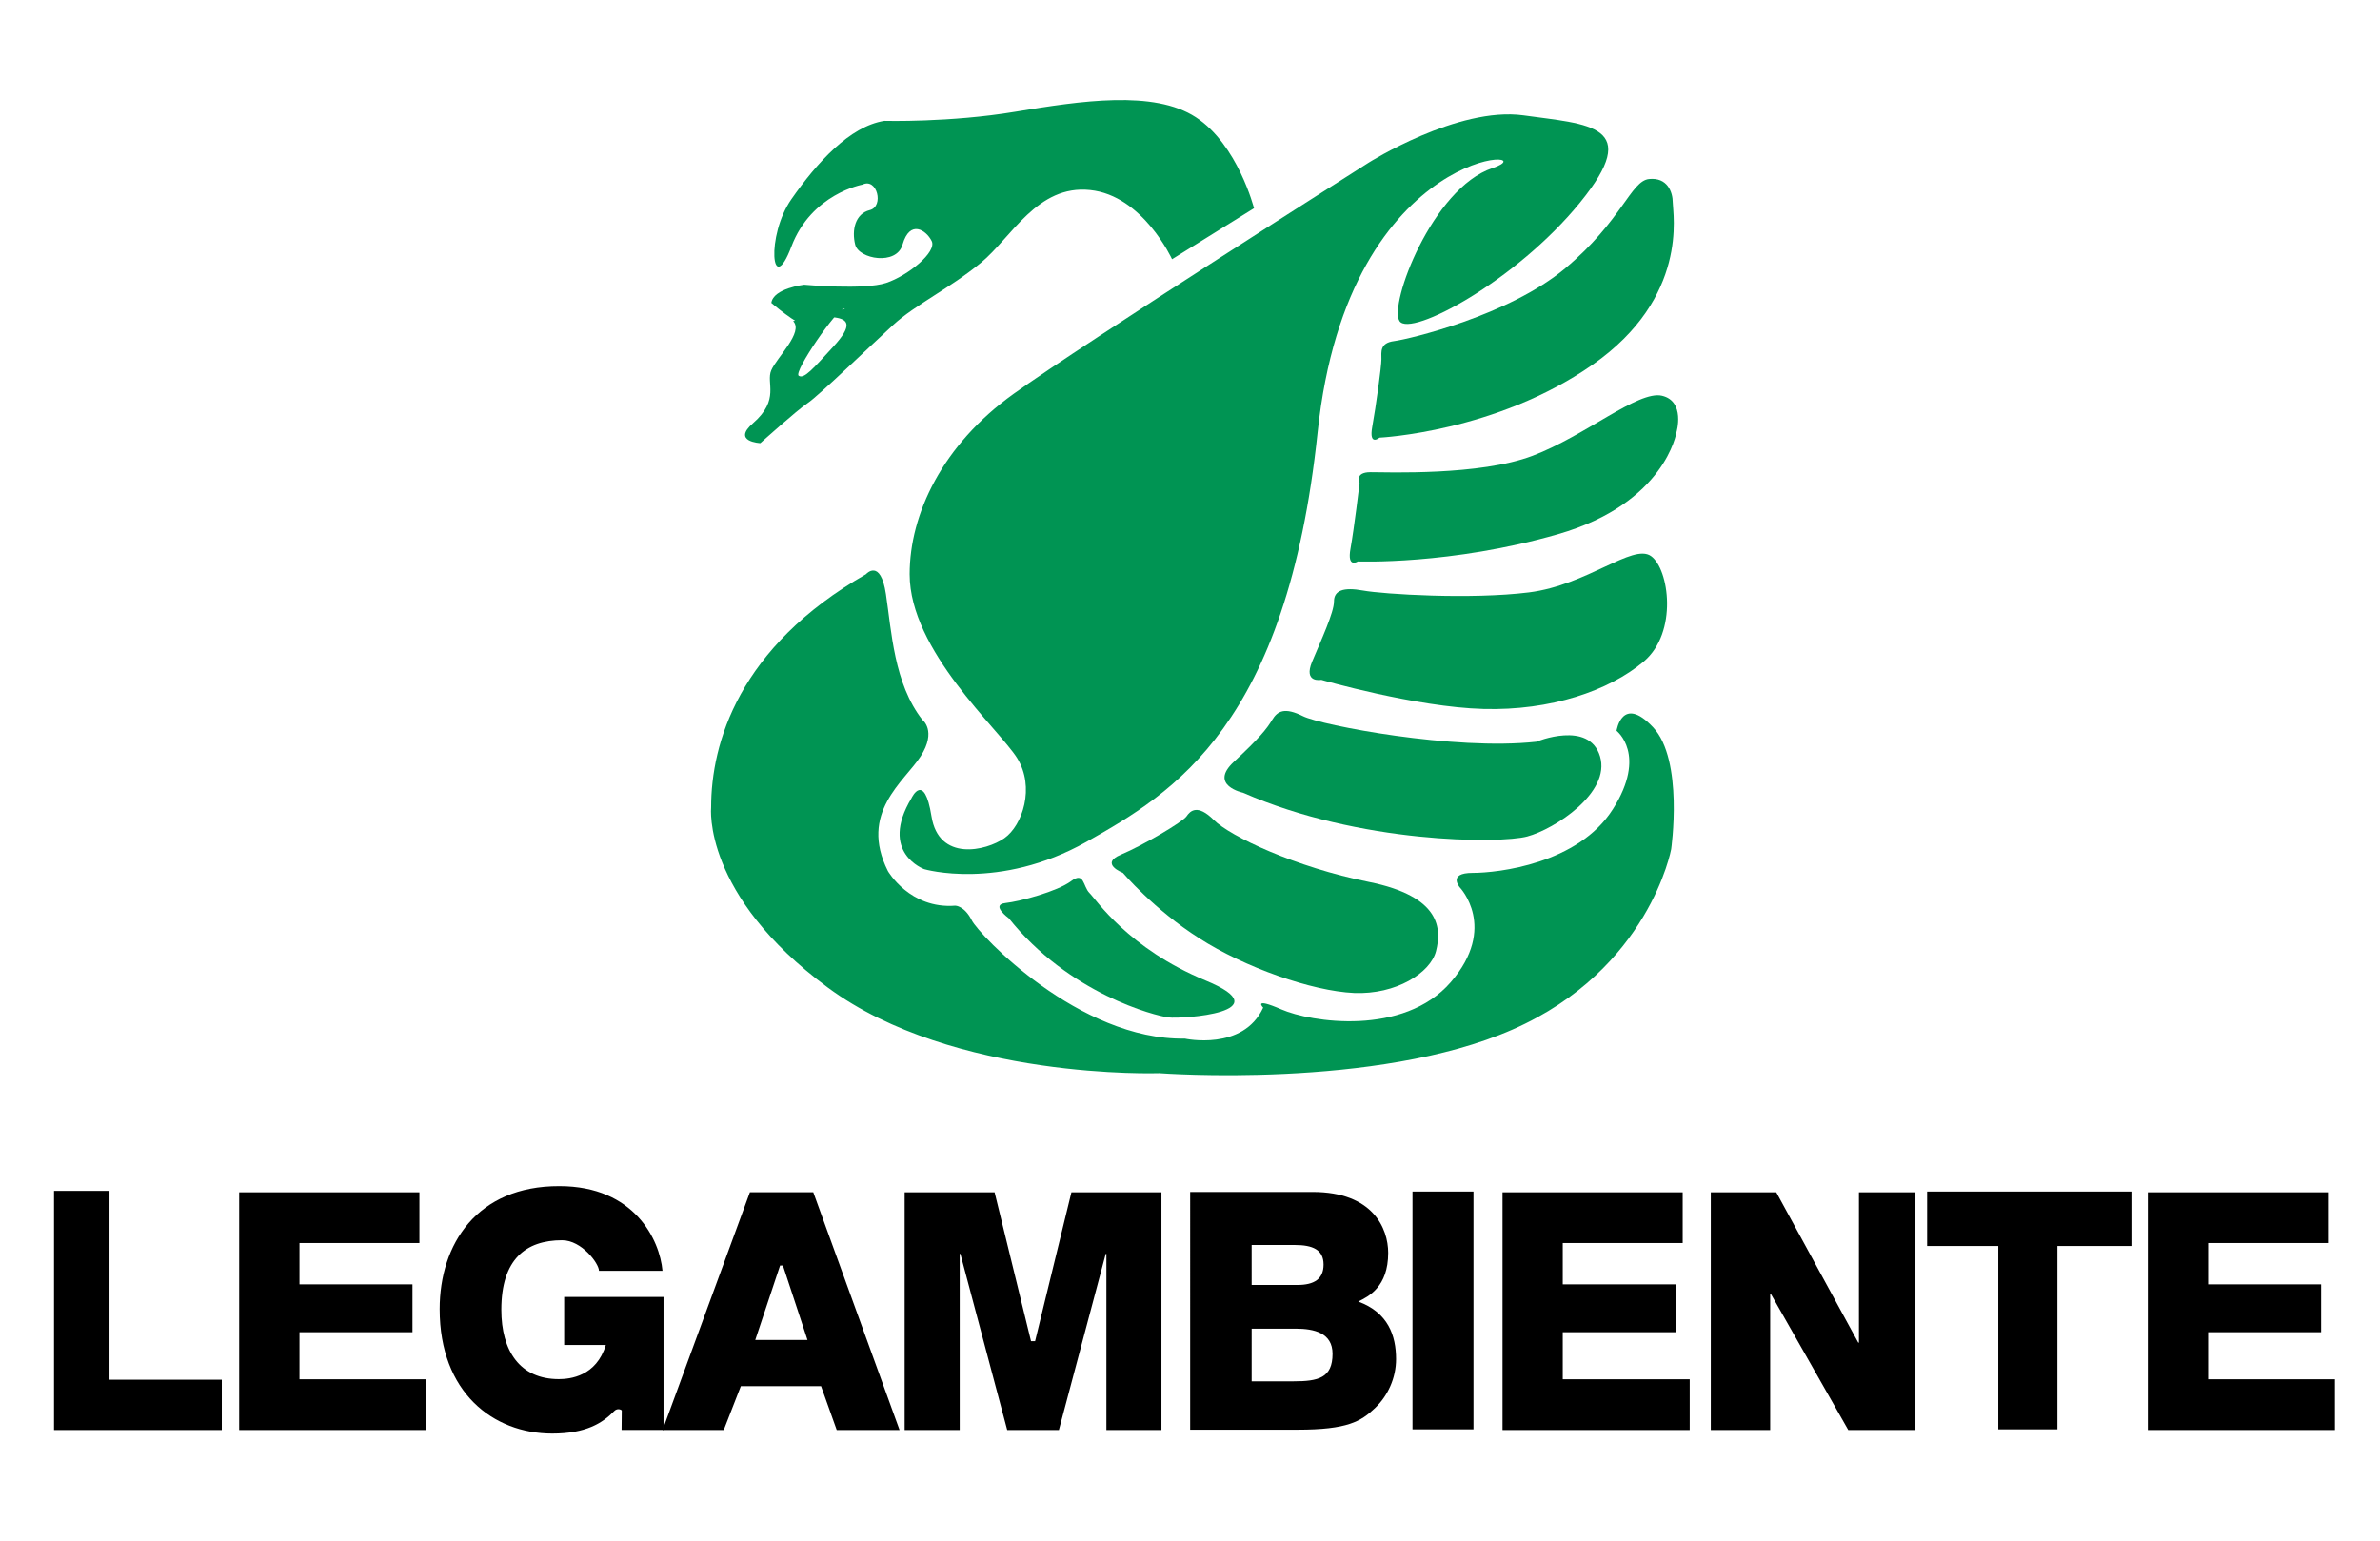 <?xml version="1.0" encoding="utf-8"?>
<!-- Generator: Adobe Illustrator 24.3.0, SVG Export Plug-In . SVG Version: 6.00 Build 0)  -->
<svg version="1.1" id="Livello_1" xmlns="http://www.w3.org/2000/svg" xmlns:xlink="http://www.w3.org/1999/xlink" x="0px" y="0px"
	 viewBox="0 0 281 182" style="enable-background:new 0 0 281 182;" xml:space="preserve">
<style type="text/css">
	.st0{fill:#009453;}
</style>
<g>
	<polygon points="12.93,162.93 26.19,162.93 26.19,168.87 6.38,168.87 6.38,140.63 12.93,140.63 	"/>
	<polygon points="49.52,146.79 35.36,146.79 35.36,151.67 48.7,151.67 48.7,157.32 35.36,157.32 35.36,162.88 50.34,162.88 
		50.34,168.87 28.24,168.87 28.24,140.8 49.52,140.8 	"/>
	<path d="M66.6,153.16h11.74v15.7h-4.95l0.02-2.29c-0.01-0.08-0.5-0.34-0.89,0.06c-1.4,1.44-3.36,2.66-7.32,2.66
		c-6.97,0-13.29-4.85-13.29-14.7c0-7.66,4.39-14.55,14.14-14.52c8.86,0,11.85,6.36,12.17,10h-7.5c0-0.86-2.04-3.61-4.35-3.61
		c-4.31,0-7.18,2.26-7.18,8.2c0,4.87,2.19,8.2,6.79,8.2c1.33,0,4.42-0.33,5.55-4.03h-4.92v-5.67H66.6z"/>
	<path d="M85.45,168.87h-7.22l10.31-28.08h7.48l10.19,28.08h-7.42l-1.85-5.18h-9.47L85.45,168.87z M89.17,158.24h6.17l-2.9-8.79
		H92.1L89.17,158.24z"/>
	<polygon points="125.02,168.87 130.55,148.07 130.63,148.07 130.63,168.87 137.13,168.87 137.13,140.8 126.5,140.8 122.21,158.38 
		121.73,158.38 117.43,140.8 106.81,140.8 106.81,168.87 113.31,168.87 113.31,148.07 113.39,148.07 118.92,168.87 	"/>
	<path d="M140.52,140.76H155c7.09,0,8.9,4.3,8.9,7.19c0,4.03-2.33,5.16-3.54,5.75c3.54,1.29,4.47,4.03,4.47,6.8
		c0,2.23-0.97,4.34-2.5,5.79c-1.65,1.56-3.22,2.54-9.14,2.54h-12.67L140.52,140.76L140.52,140.76z M147.78,163.12h4.92
		c2.94,0,4.63-0.39,4.63-3.25c0-2.47-2.17-2.97-4.35-2.97h-5.2V163.12z M147.78,151.74h5.42c1.94,0,3.07-0.69,3.07-2.41
		c0-1.77-1.3-2.31-3.41-2.31h-5.08L147.78,151.74L147.78,151.74z"/>
	<rect x="166.77" y="140.71" width="7.2" height="28.08"/>
	<polygon points="198.67,146.79 184.51,146.79 184.51,151.67 197.86,151.67 197.86,157.32 184.51,157.32 184.51,162.88 
		199.5,162.88 199.5,168.87 177.4,168.87 177.4,140.8 198.67,140.8 	"/>
	<polygon points="219.48,140.8 226.15,140.8 226.15,168.87 218.22,168.87 209.08,152.8 209,152.8 209,168.87 201.99,168.87 
		201.99,140.8 209.72,140.8 219.4,158.55 219.48,158.55 	"/>
	<polygon points="242.91,168.79 235.93,168.79 235.93,147.14 227.53,147.14 227.53,140.71 251.65,140.71 251.65,147.14 
		242.91,147.14 	"/>
	<polygon points="274.86,146.79 260.71,146.79 260.71,151.67 274.05,151.67 274.05,157.32 260.71,157.32 260.71,162.88 
		275.68,162.88 275.68,168.87 253.59,168.87 253.59,140.8 274.86,140.8 	"/>
</g>
<g>
	<g>
		<path class="st0" d="M119.1,108.43c0,0-2.18-1.59-0.4-1.79c1.79-0.2,6.16-1.39,7.75-2.58s1.39,0.6,2.18,1.39
			c0.8,0.79,4.57,6.55,13.7,10.33c9.13,3.77-2.78,4.57-4.37,4.37C136.37,119.95,126.25,117.37,119.1,108.43z"/>
		<path class="st0" d="M93.64,37.92c1.29,1.29-1.94,4.3-2.58,5.81c-0.65,1.5,1.07,3.44-2.15,6.24c-2.54,2.2,0.86,2.36,0.86,2.36
			s4.3-3.87,5.59-4.73s7.53-6.88,10.11-9.24c2.58-2.37,6.66-4.3,10.33-7.32c3.65-3.01,6.66-9.25,12.9-8.6
			c6.24,0.64,9.68,8.17,9.68,8.17l9.68-6.02c0,0-1.93-7.53-6.88-10.75c-4.95-3.23-13.55-1.93-21.29-0.65
			c-7.75,1.29-15.48,1.08-15.48,1.08c-4.09,0.65-7.96,4.94-10.97,9.25c-3.01,4.3-2.36,11.83,0,5.59c2.37-6.24,8.39-7.31,8.39-7.31
			c1.72-0.86,2.58,2.58,0.86,3.01s-2.15,2.36-1.72,4.08s4.88,2.49,5.59,0c0.86-3.01,2.8-1.72,3.44-0.43
			c0.65,1.29-2.79,4.09-5.38,4.95c-2.58,0.86-9.68,0.21-9.68,0.21s-3.65,0.43-3.87,2.15c0,0,3.01,2.59,4.3,2.8
			c1.29,0.22,1.72-1.29,3.23-1.08c1.5,0.22,2.15,0.87-0.21,3.44c-2.37,2.58-3.45,3.87-4.09,3.44c-0.65-0.43,4.52-7.95,5.38-7.95
			C100.52,36.41,93.64,37.92,93.64,37.92z"/>
		<path class="st0" d="M107.4,67.81c0-7.1,3.87-15.27,12.26-21.29c8.38-6.02,41.93-27.31,41.93-27.31s10.54-6.66,18.28-5.59
			c7.74,1.08,14.19,1.08,6.66,10.32c-7.53,9.25-20,15.92-21.29,13.98c-1.29-1.93,3.87-15.7,10.97-18.07
			c7.1-2.36-16.99-3.44-20.64,31.18s-16.99,42.58-27.31,48.39c-10.32,5.8-19.14,3.22-19.14,3.22s-5.38-1.93-1.5-8.39
			c0,0,1.5-3.22,2.36,2.15c0.86,5.38,6.45,4.09,8.6,2.58c2.15-1.5,3.65-6.02,1.51-9.46C117.94,86.09,107.4,76.84,107.4,67.81z"/>
		<path class="st0" d="M83.96,95.34c0-7.53,3.23-18.92,18.28-27.53c0,0,1.72-1.94,2.36,2.36c0.65,4.3,0.95,10.57,4.31,14.84
			c0,0,1.72,1.29-0.21,4.3c-1.94,3.01-7.32,6.66-3.87,13.55c0,0,2.58,4.51,7.96,4.09c0,0,1.07,0,1.94,1.72
			c0.86,1.72,12.69,14.19,25.16,13.98c0,0,6.88,1.51,9.25-3.66c0,0-1.3-1.29,2.15,0.21c3.44,1.51,14.41,3.22,20-3.22
			c5.59-6.46,1.07-11.18,1.07-11.18s-1.51-1.72,1.51-1.72c3.01,0,12.47-1.07,16.56-7.53c4.09-6.45,0.43-9.25,0.43-9.25
			s0.65-4.3,4.3-0.43c3.66,3.87,2.15,14.41,2.15,14.41s-2.58,14.19-18.71,21.29c-16.13,7.1-41.72,5.16-41.72,5.16
			s-24.3,0.86-39.14-10.11C82.89,105.66,83.96,95.34,83.96,95.34z"/>
		<path class="st0" d="M132.57,103.07c0,0-2.8-1.07-0.22-2.15c2.58-1.08,7.31-3.87,7.74-4.52c0.43-0.64,1.29-1.5,3.22,0.43
			c1.94,1.94,9.68,5.59,18.28,7.31s8.6,5.59,7.96,8.17c-0.65,2.58-4.73,5.16-9.68,4.95c-4.95-0.22-12.91-3.01-18.28-6.46
			C136.22,107.38,132.57,103.07,132.57,103.07z"/>
		<path class="st0" d="M146.75,93.61c0,0-4.08-0.86-1.07-3.65c3.01-2.8,3.87-3.87,4.52-4.95c0.65-1.08,1.5-1.5,3.65-0.43
			s17.85,4.08,27.53,3.01c0,0,6.24-2.58,7.53,1.73c1.29,4.3-5.38,8.6-8.6,9.46C177.08,99.64,160.52,99.64,146.75,93.61z"/>
		<path class="st0" d="M156,80.28c0,0-2.15,0.43-1.08-2.15c1.08-2.58,2.58-5.8,2.58-7.1c0-1.29,1.08-1.72,3.44-1.29
			c2.37,0.43,12.69,1.08,19.57,0.22s12.26-5.8,14.41-4.3c2.15,1.51,3.22,9.03-0.86,12.47c-4.09,3.44-10.97,5.81-18.92,5.59
			C167.19,83.51,156,80.28,156,80.28z"/>
		<path class="st0" d="M160.31,66.3c0,0-1.29,0.86-0.86-1.51c0.43-2.37,1.07-7.74,1.07-7.74s-0.64-1.29,1.29-1.29
			c1.94,0,12.91,0.43,19.14-1.94c6.23-2.36,12.47-7.74,15.27-7.09c2.79,0.65,1.72,4.3,1.72,4.3s-1.29,8.39-13.98,12.05
			C171.27,66.74,160.31,66.3,160.31,66.3z"/>
		<path class="st0" d="M162.88,51.68c0,0-1.29,1.08-0.86-1.29c0.43-2.36,1.08-7.1,1.08-7.96s-0.22-1.93,1.5-2.15
			s13.55-3.01,20.21-8.6c6.67-5.59,7.74-10.32,9.89-10.54c2.15-0.22,2.8,1.51,2.8,2.79c0,1.29,1.93,11.18-9.47,19.14
			C176.65,51.03,162.88,51.68,162.88,51.68z"/>
	</g>
</g>
</svg>

